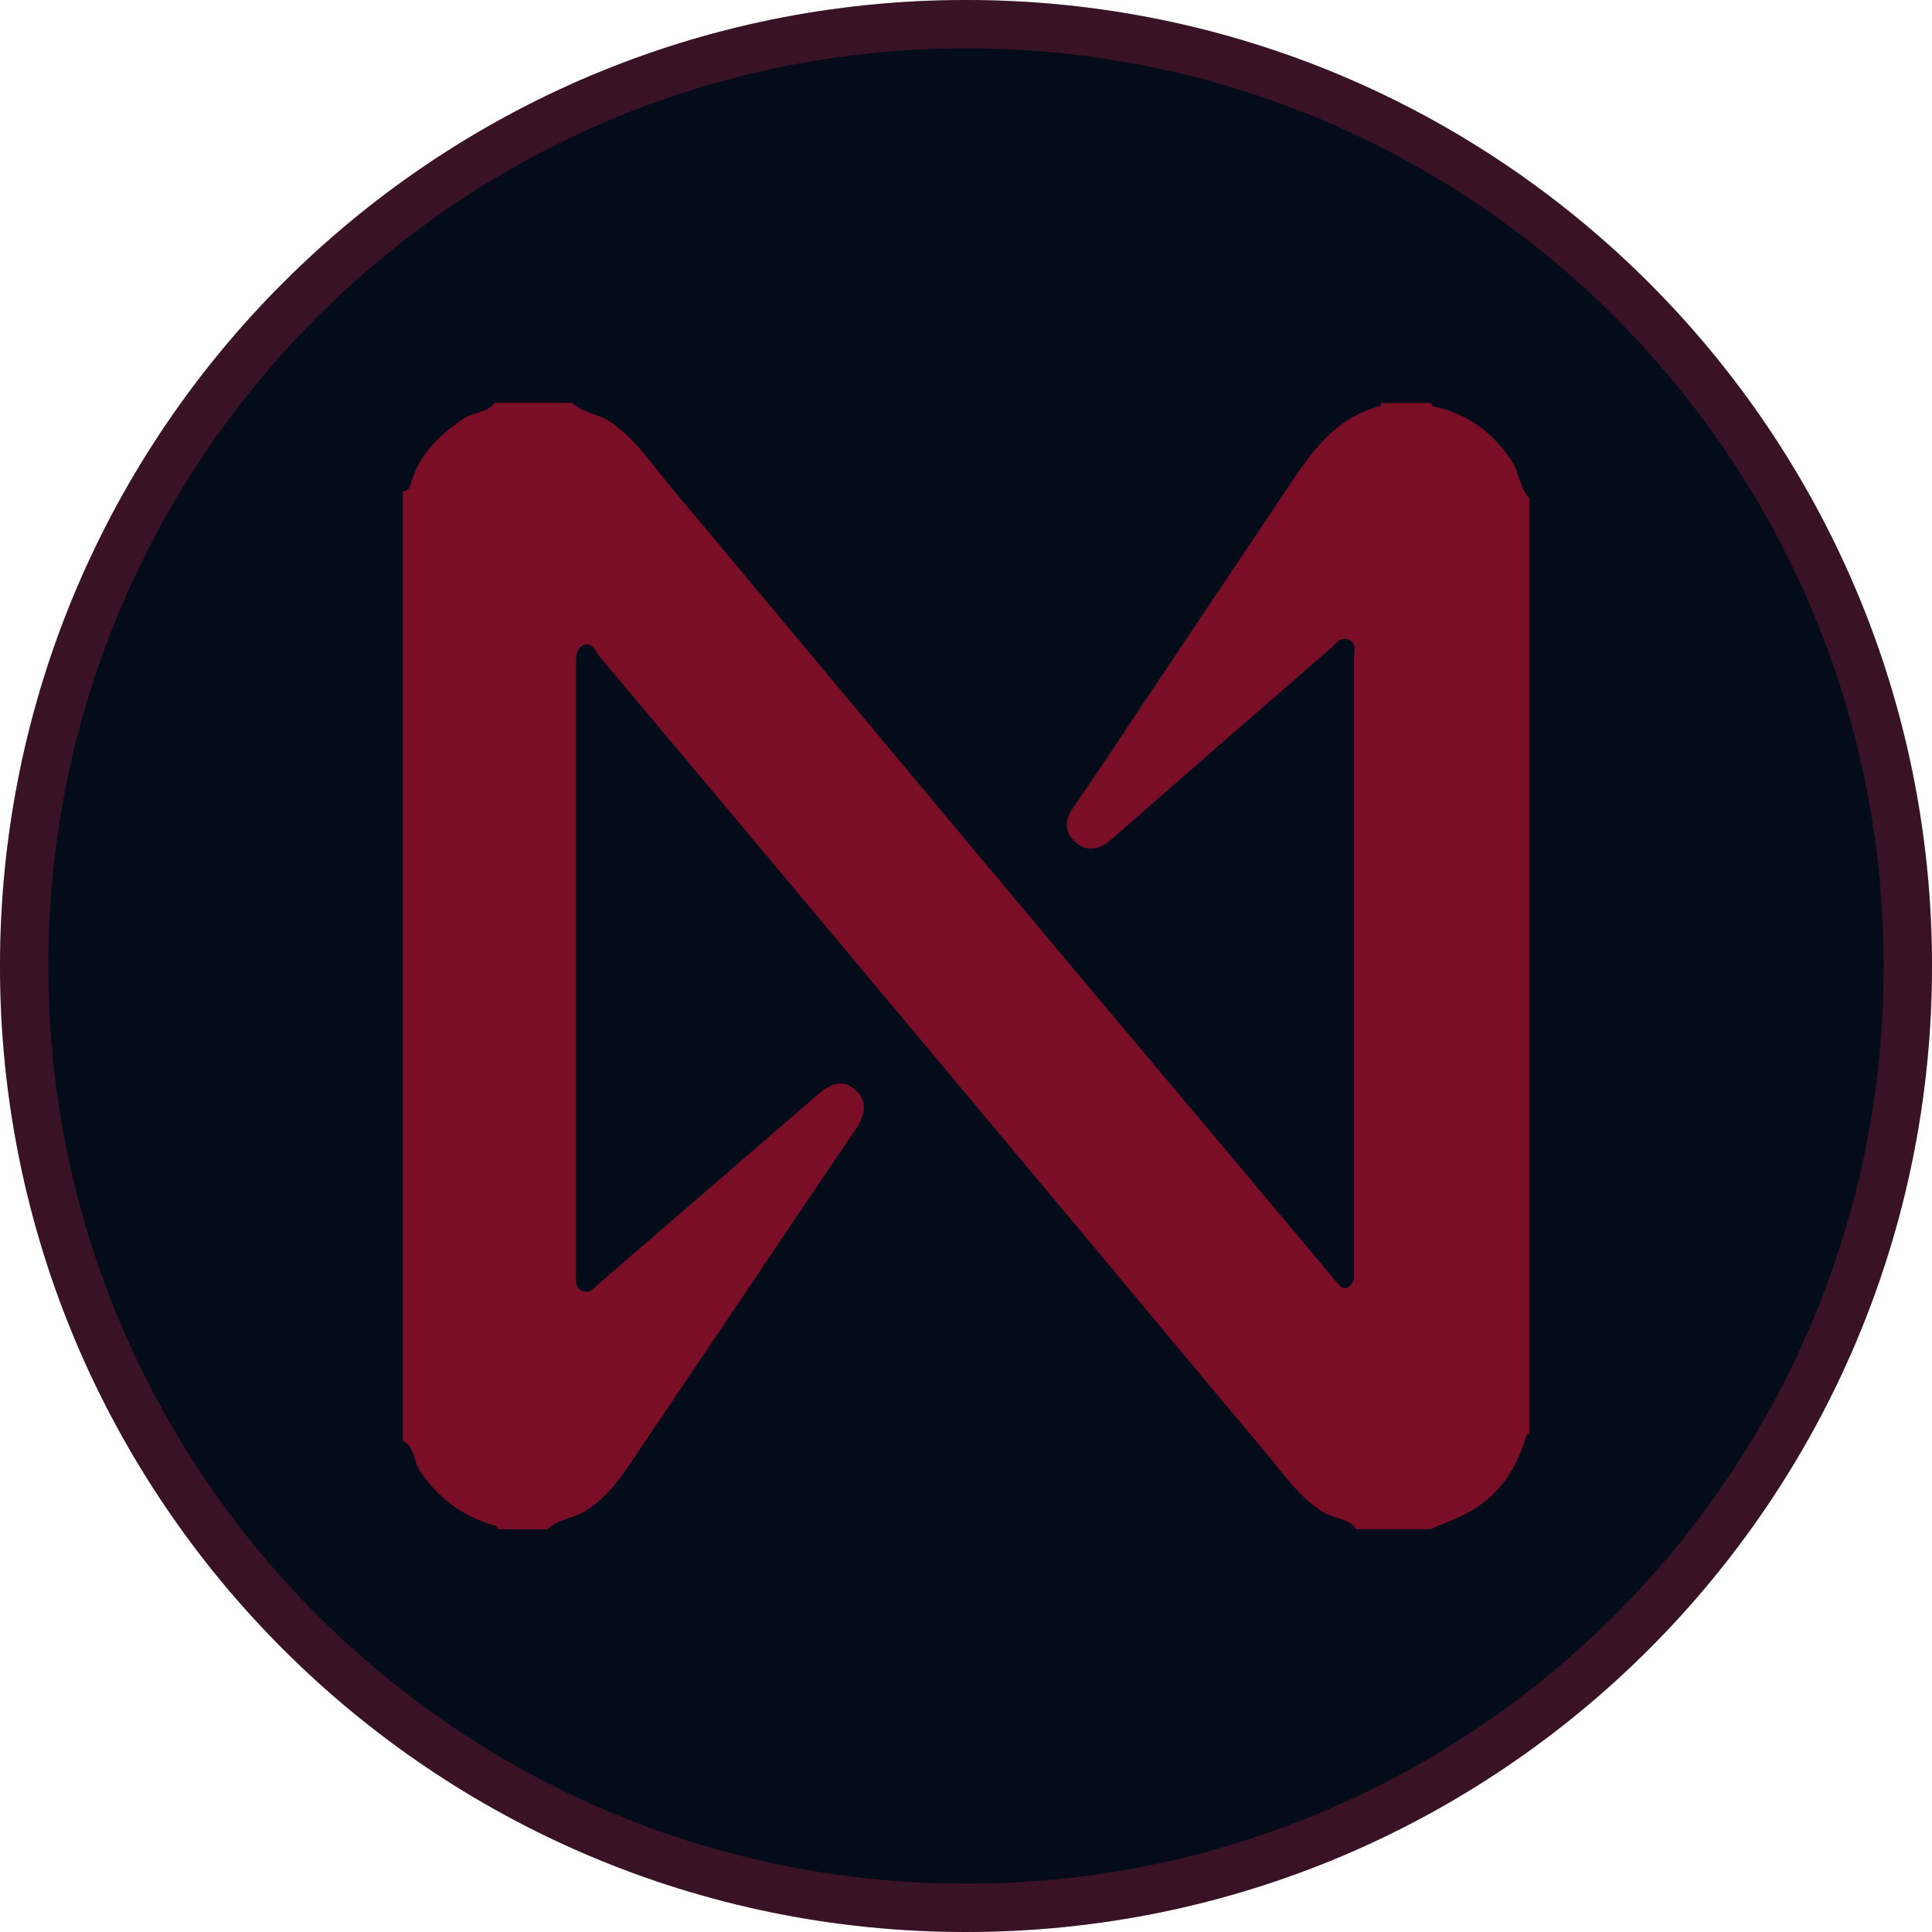 <svg width="40" height="40" viewBox="0 0 40 40" fill="none" xmlns="http://www.w3.org/2000/svg">
<path d="M39.5 20C39.5 30.77 30.77 39.5 20 39.5C9.23 39.5 0.5 30.77 0.5 20C0.5 9.23 9.23 0.5 20 0.5C30.77 0.5 39.5 9.23 39.5 20Z" fill="#040C1A"/>
<path d="M39.5 20C39.5 30.77 30.77 39.5 20 39.5C9.23 39.5 0.5 30.77 0.5 20C0.5 9.23 9.23 0.5 20 0.5C30.77 0.5 39.5 9.23 39.5 20Z" stroke="#040C1A"/>
<path d="M39.5 20C39.5 30.77 30.77 39.5 20 39.5C9.23 39.5 0.5 30.77 0.5 20C0.5 9.23 9.23 0.5 20 0.5C30.77 0.5 39.5 9.23 39.5 20Z" stroke="#E42648" stroke-opacity="0.24"/>
<g clip-path="url(#clip0_719_4634)">
<path d="M31.662 10.314V29.689C31.584 29.7 31.589 29.762 31.569 29.821C31.375 30.453 31.015 30.965 30.435 31.294C30.175 31.441 29.889 31.541 29.616 31.66H28.079C27.918 31.421 27.619 31.448 27.4 31.311C26.881 30.987 26.553 30.487 26.173 30.036C24.991 28.633 23.821 27.219 22.645 25.811C20.841 23.653 19.036 21.495 17.232 19.339C15.627 17.421 14.021 15.505 12.412 13.591C12.327 13.489 12.265 13.283 12.091 13.35C11.928 13.411 11.925 13.596 11.925 13.761C11.925 17.955 11.925 22.147 11.925 26.337C11.925 26.478 11.886 26.649 12.051 26.726C12.216 26.803 12.309 26.653 12.417 26.562C13.926 25.26 15.434 23.957 16.942 22.653C17.195 22.433 17.458 22.332 17.716 22.57C17.973 22.806 17.903 23.101 17.727 23.365C17.297 24.005 16.86 24.642 16.429 25.281C15.373 26.852 14.316 28.422 13.257 29.991C12.927 30.479 12.623 30.987 12.087 31.303C11.845 31.449 11.542 31.449 11.338 31.663H10.314C10.307 31.582 10.241 31.585 10.186 31.569C9.561 31.384 9.025 30.977 8.679 30.425C8.555 30.233 8.59 29.951 8.34 29.835V10.168C8.491 10.168 8.501 10.025 8.528 9.941C8.714 9.371 9.121 8.99 9.595 8.668C9.795 8.532 10.08 8.558 10.241 8.34H11.85C12.069 8.553 12.38 8.563 12.626 8.727C13.153 9.081 13.489 9.605 13.882 10.073C16.011 12.62 18.14 15.17 20.268 17.721C22.117 19.931 23.971 22.138 25.827 24.343C26.441 25.074 27.054 25.805 27.666 26.537C27.729 26.61 27.797 26.713 27.903 26.655C27.946 26.631 27.981 26.595 28.004 26.552C28.027 26.508 28.037 26.459 28.032 26.41C28.026 26.337 28.032 26.264 28.032 26.191C28.032 22.013 28.032 17.835 28.032 13.657C28.032 13.511 28.105 13.314 27.908 13.239C27.744 13.177 27.647 13.34 27.543 13.43C26.027 14.742 24.515 16.059 23.008 17.38C22.771 17.588 22.521 17.645 22.288 17.457C22.043 17.259 22.026 17 22.222 16.718C22.703 16.026 23.163 15.321 23.631 14.621C24.584 13.197 25.537 11.774 26.49 10.352C27.035 9.542 27.529 8.675 28.581 8.406C28.592 8.406 28.593 8.365 28.599 8.343H29.623C29.643 8.37 29.66 8.417 29.684 8.417C30.393 8.563 30.919 8.961 31.311 9.563C31.459 9.798 31.462 10.103 31.662 10.314Z" fill="#040C1A"/>
<path d="M31.662 10.314V29.689C31.584 29.7 31.589 29.762 31.569 29.821C31.375 30.453 31.015 30.965 30.435 31.294C30.175 31.441 29.889 31.541 29.616 31.66H28.079C27.918 31.421 27.619 31.448 27.4 31.311C26.881 30.987 26.553 30.487 26.173 30.036C24.991 28.633 23.821 27.219 22.645 25.811C20.841 23.653 19.036 21.495 17.232 19.339C15.627 17.421 14.021 15.505 12.412 13.591C12.327 13.489 12.265 13.283 12.091 13.35C11.928 13.411 11.925 13.596 11.925 13.761C11.925 17.955 11.925 22.147 11.925 26.337C11.925 26.478 11.886 26.649 12.051 26.726C12.216 26.803 12.309 26.653 12.417 26.562C13.926 25.26 15.434 23.957 16.942 22.653C17.195 22.433 17.458 22.332 17.716 22.57C17.973 22.806 17.903 23.101 17.727 23.365C17.297 24.005 16.86 24.642 16.429 25.281C15.373 26.852 14.316 28.422 13.257 29.991C12.927 30.479 12.623 30.987 12.087 31.303C11.845 31.449 11.542 31.449 11.338 31.663H10.314C10.307 31.582 10.241 31.585 10.186 31.569C9.561 31.384 9.025 30.977 8.679 30.425C8.555 30.233 8.59 29.951 8.34 29.835V10.168C8.491 10.168 8.501 10.025 8.528 9.941C8.714 9.371 9.121 8.99 9.595 8.668C9.795 8.532 10.08 8.558 10.241 8.34H11.85C12.069 8.553 12.38 8.563 12.626 8.727C13.153 9.081 13.489 9.605 13.882 10.073C16.011 12.62 18.14 15.17 20.268 17.721C22.117 19.931 23.971 22.138 25.827 24.343C26.441 25.074 27.054 25.805 27.666 26.537C27.729 26.61 27.797 26.713 27.903 26.655C27.946 26.631 27.981 26.595 28.004 26.552C28.027 26.508 28.037 26.459 28.032 26.41C28.026 26.337 28.032 26.264 28.032 26.191C28.032 22.013 28.032 17.835 28.032 13.657C28.032 13.511 28.105 13.314 27.908 13.239C27.744 13.177 27.647 13.34 27.543 13.43C26.027 14.742 24.515 16.059 23.008 17.38C22.771 17.588 22.521 17.645 22.288 17.457C22.043 17.259 22.026 17 22.222 16.718C22.703 16.026 23.163 15.321 23.631 14.621C24.584 13.197 25.537 11.774 26.49 10.352C27.035 9.542 27.529 8.675 28.581 8.406C28.592 8.406 28.593 8.365 28.599 8.343H29.623C29.643 8.37 29.66 8.417 29.684 8.417C30.393 8.563 30.919 8.961 31.311 9.563C31.459 9.798 31.462 10.103 31.662 10.314Z" fill="#A8102B" fill-opacity="0.72"/>
</g>
<defs>
<clipPath id="clip0_719_4634">
<rect width="23.333" height="23.333" fill="white" transform="translate(8.333 8.333)"/>
</clipPath>
</defs>
</svg>
